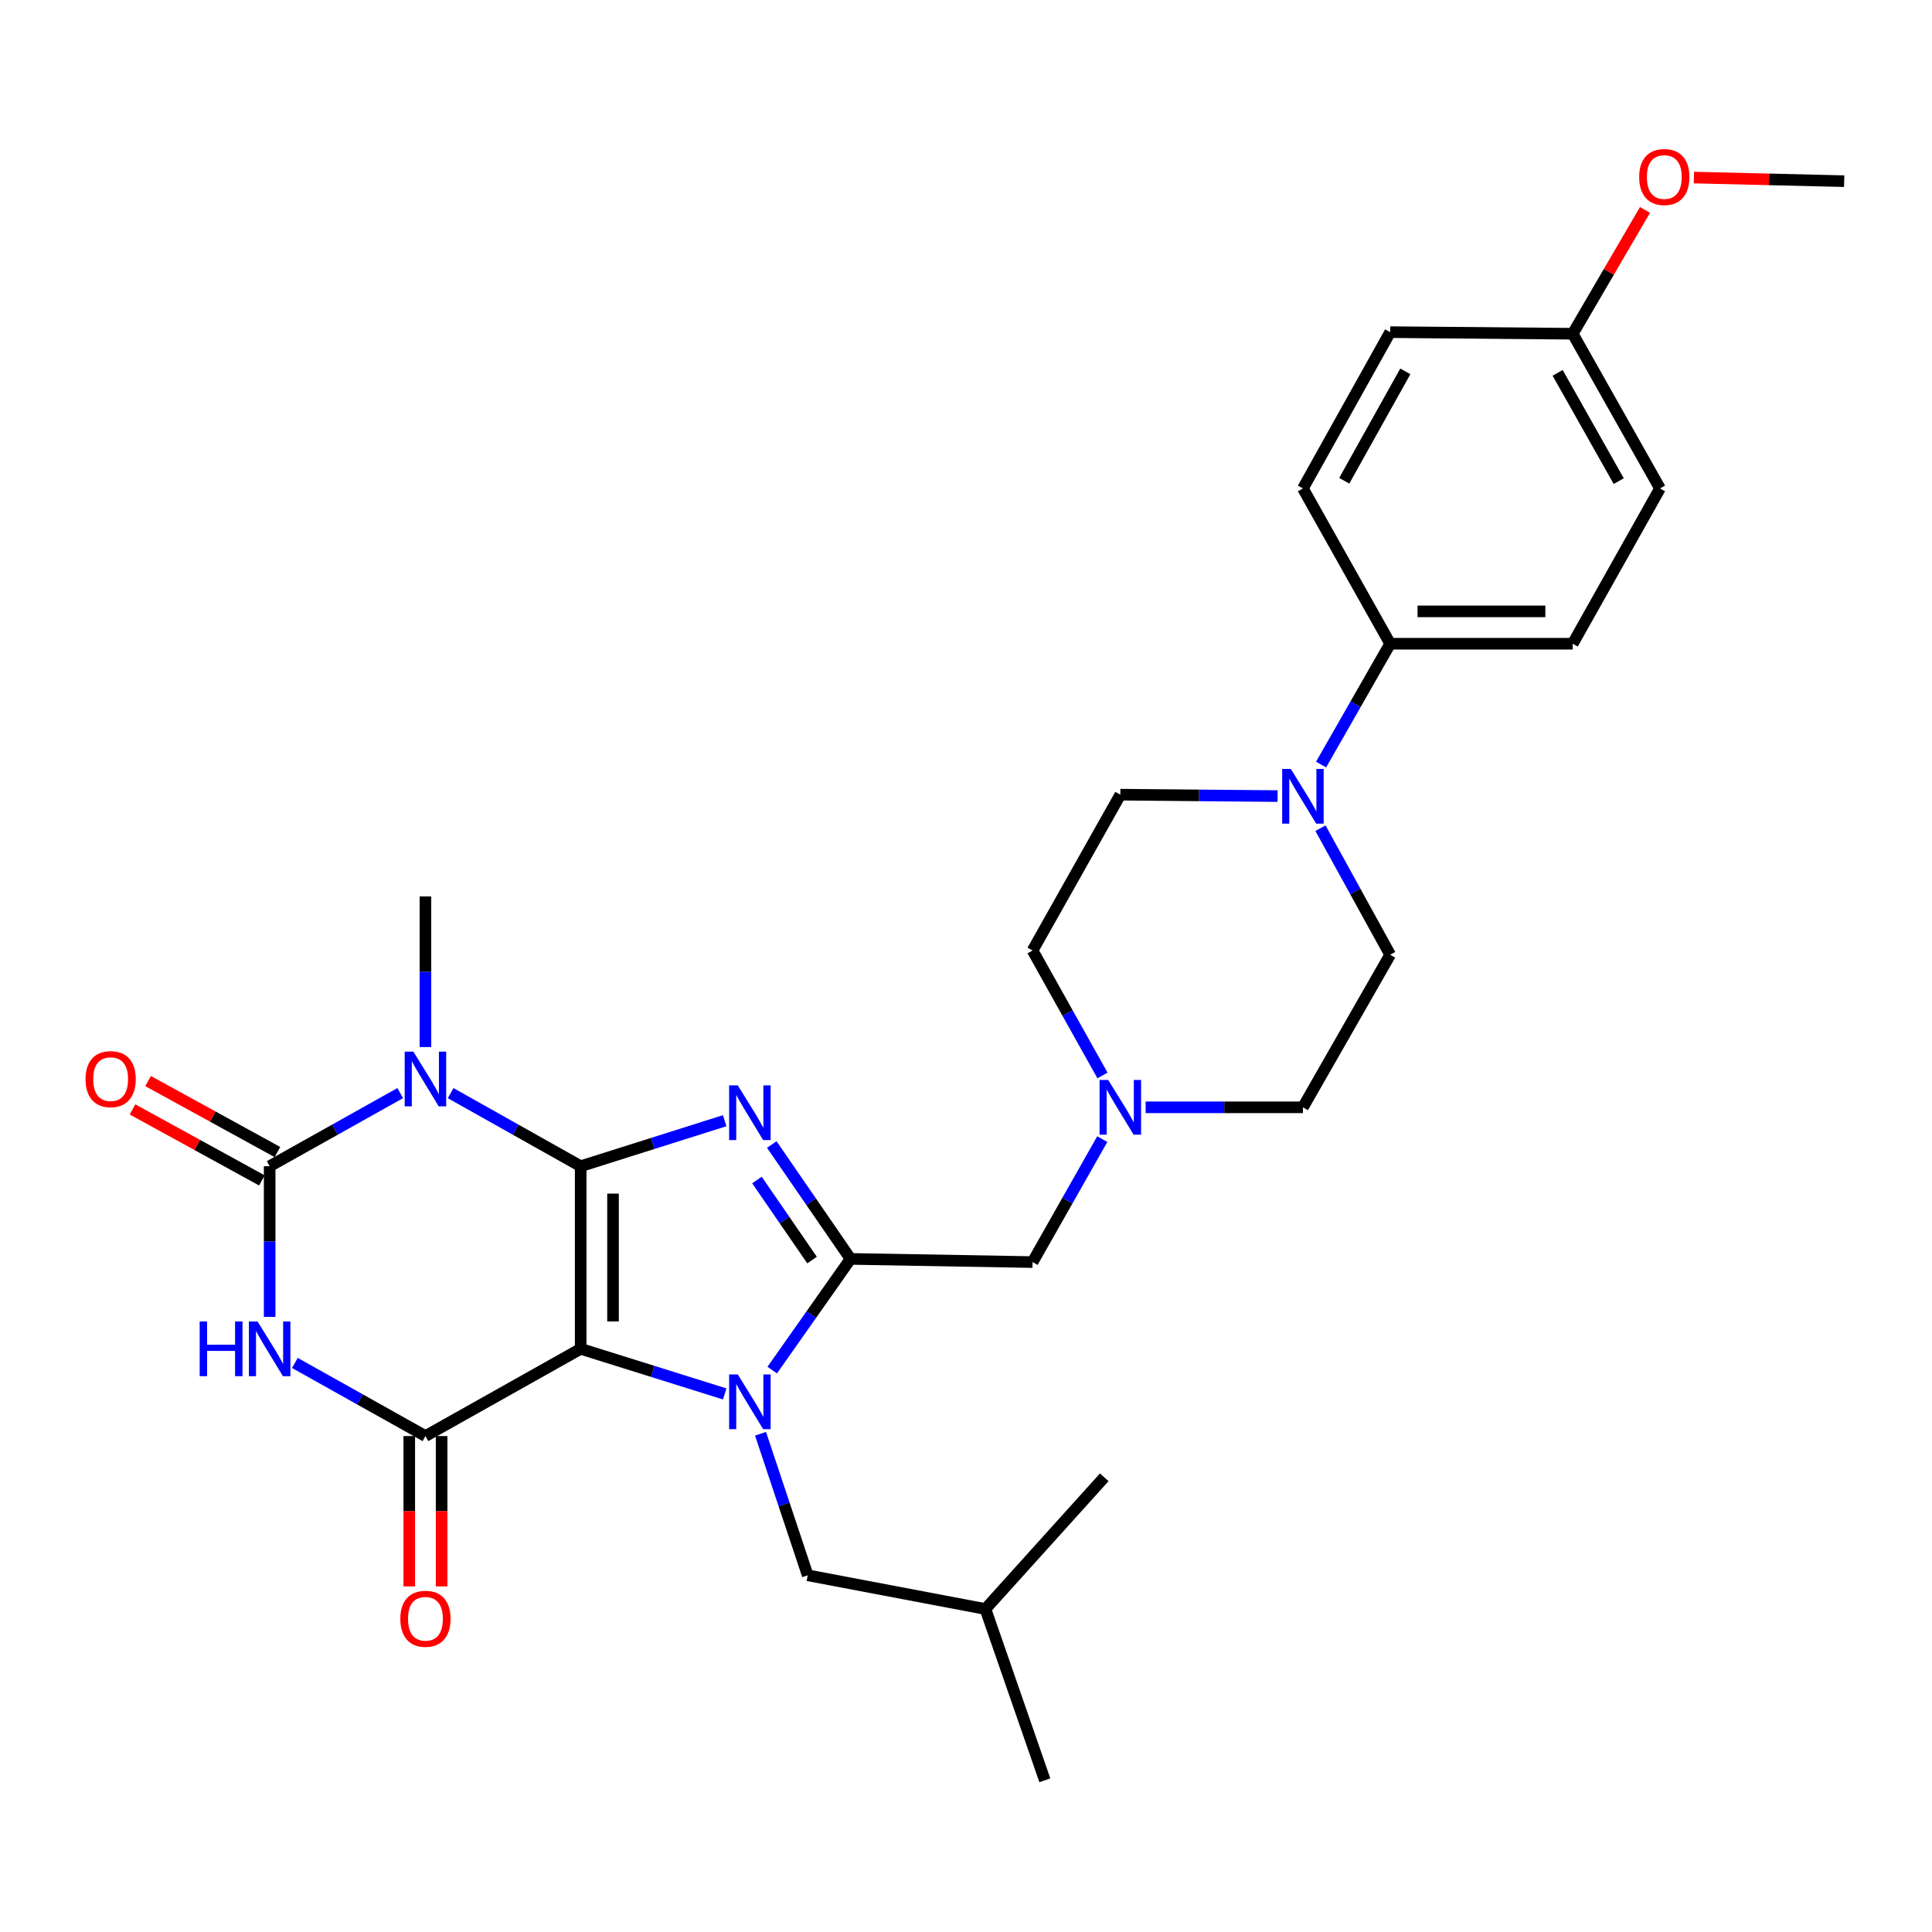 <?xml version='1.0' encoding='iso-8859-1'?>
<svg version='1.1' baseProfile='full'
              xmlns='http://www.w3.org/2000/svg'
                      xmlns:rdkit='http://www.rdkit.org/xml'
                      xmlns:xlink='http://www.w3.org/1999/xlink'
                  xml:space='preserve'
width='1000px' height='1000px' viewBox='0 0 1000 1000'>
<!-- END OF HEADER -->
<rect style='opacity:1.0;fill:#FFFFFF;stroke:none' width='1000' height='1000' x='0' y='0'> </rect>
<path class='bond-0' d='M 300.556,603.636 L 300.556,698.15' style='fill:none;fill-rule:evenodd;stroke:#000000;stroke-width:6px;stroke-linecap:butt;stroke-linejoin:miter;stroke-opacity:1' />
<path class='bond-0' d='M 317.298,617.813 L 317.298,683.973' style='fill:none;fill-rule:evenodd;stroke:#000000;stroke-width:6px;stroke-linecap:butt;stroke-linejoin:miter;stroke-opacity:1' />
<path class='bond-1' d='M 300.556,603.636 L 337.829,591.851' style='fill:none;fill-rule:evenodd;stroke:#000000;stroke-width:6px;stroke-linecap:butt;stroke-linejoin:miter;stroke-opacity:1' />
<path class='bond-1' d='M 337.829,591.851 L 375.103,580.067' style='fill:none;fill-rule:evenodd;stroke:#0000FF;stroke-width:6px;stroke-linecap:butt;stroke-linejoin:miter;stroke-opacity:1' />
<path class='bond-3' d='M 300.556,603.636 L 266.904,584.722' style='fill:none;fill-rule:evenodd;stroke:#000000;stroke-width:6px;stroke-linecap:butt;stroke-linejoin:miter;stroke-opacity:1' />
<path class='bond-3' d='M 266.904,584.722 L 233.252,565.808' style='fill:none;fill-rule:evenodd;stroke:#0000FF;stroke-width:6px;stroke-linecap:butt;stroke-linejoin:miter;stroke-opacity:1' />
<path class='bond-2' d='M 300.556,698.15 L 337.83,709.824' style='fill:none;fill-rule:evenodd;stroke:#000000;stroke-width:6px;stroke-linecap:butt;stroke-linejoin:miter;stroke-opacity:1' />
<path class='bond-2' d='M 337.83,709.824 L 375.105,721.498' style='fill:none;fill-rule:evenodd;stroke:#0000FF;stroke-width:6px;stroke-linecap:butt;stroke-linejoin:miter;stroke-opacity:1' />
<path class='bond-7' d='M 300.556,698.15 L 220.208,743.3' style='fill:none;fill-rule:evenodd;stroke:#000000;stroke-width:6px;stroke-linecap:butt;stroke-linejoin:miter;stroke-opacity:1' />
<path class='bond-4' d='M 399.47,592.401 L 419.849,622.003' style='fill:none;fill-rule:evenodd;stroke:#0000FF;stroke-width:6px;stroke-linecap:butt;stroke-linejoin:miter;stroke-opacity:1' />
<path class='bond-4' d='M 419.849,622.003 L 440.229,651.604' style='fill:none;fill-rule:evenodd;stroke:#000000;stroke-width:6px;stroke-linecap:butt;stroke-linejoin:miter;stroke-opacity:1' />
<path class='bond-4' d='M 391.793,610.776 L 406.059,631.497' style='fill:none;fill-rule:evenodd;stroke:#0000FF;stroke-width:6px;stroke-linecap:butt;stroke-linejoin:miter;stroke-opacity:1' />
<path class='bond-4' d='M 406.059,631.497 L 420.325,652.218' style='fill:none;fill-rule:evenodd;stroke:#000000;stroke-width:6px;stroke-linecap:butt;stroke-linejoin:miter;stroke-opacity:1' />
<path class='bond-11' d='M 393.649,742.107 L 405.861,778.738' style='fill:none;fill-rule:evenodd;stroke:#0000FF;stroke-width:6px;stroke-linecap:butt;stroke-linejoin:miter;stroke-opacity:1' />
<path class='bond-11' d='M 405.861,778.738 L 418.073,815.369' style='fill:none;fill-rule:evenodd;stroke:#000000;stroke-width:6px;stroke-linecap:butt;stroke-linejoin:miter;stroke-opacity:1' />
<path class='bond-30' d='M 399.703,709.159 L 419.966,680.382' style='fill:none;fill-rule:evenodd;stroke:#0000FF;stroke-width:6px;stroke-linecap:butt;stroke-linejoin:miter;stroke-opacity:1' />
<path class='bond-30' d='M 419.966,680.382 L 440.229,651.604' style='fill:none;fill-rule:evenodd;stroke:#000000;stroke-width:6px;stroke-linecap:butt;stroke-linejoin:miter;stroke-opacity:1' />
<path class='bond-5' d='M 207.157,565.785 L 173.365,584.711' style='fill:none;fill-rule:evenodd;stroke:#0000FF;stroke-width:6px;stroke-linecap:butt;stroke-linejoin:miter;stroke-opacity:1' />
<path class='bond-5' d='M 173.365,584.711 L 139.572,603.636' style='fill:none;fill-rule:evenodd;stroke:#000000;stroke-width:6px;stroke-linecap:butt;stroke-linejoin:miter;stroke-opacity:1' />
<path class='bond-17' d='M 220.208,541.954 L 220.208,502.972' style='fill:none;fill-rule:evenodd;stroke:#0000FF;stroke-width:6px;stroke-linecap:butt;stroke-linejoin:miter;stroke-opacity:1' />
<path class='bond-17' d='M 220.208,502.972 L 220.208,463.99' style='fill:none;fill-rule:evenodd;stroke:#000000;stroke-width:6px;stroke-linecap:butt;stroke-linejoin:miter;stroke-opacity:1' />
<path class='bond-9' d='M 440.229,651.604 L 534.455,653.251' style='fill:none;fill-rule:evenodd;stroke:#000000;stroke-width:6px;stroke-linecap:butt;stroke-linejoin:miter;stroke-opacity:1' />
<path class='bond-6' d='M 139.572,603.636 L 139.572,642.631' style='fill:none;fill-rule:evenodd;stroke:#000000;stroke-width:6px;stroke-linecap:butt;stroke-linejoin:miter;stroke-opacity:1' />
<path class='bond-6' d='M 139.572,642.631 L 139.572,681.627' style='fill:none;fill-rule:evenodd;stroke:#0000FF;stroke-width:6px;stroke-linecap:butt;stroke-linejoin:miter;stroke-opacity:1' />
<path class='bond-12' d='M 143.599,596.297 L 110.122,577.927' style='fill:none;fill-rule:evenodd;stroke:#000000;stroke-width:6px;stroke-linecap:butt;stroke-linejoin:miter;stroke-opacity:1' />
<path class='bond-12' d='M 110.122,577.927 L 76.645,559.558' style='fill:none;fill-rule:evenodd;stroke:#FF0000;stroke-width:6px;stroke-linecap:butt;stroke-linejoin:miter;stroke-opacity:1' />
<path class='bond-12' d='M 135.545,610.975 L 102.068,592.606' style='fill:none;fill-rule:evenodd;stroke:#000000;stroke-width:6px;stroke-linecap:butt;stroke-linejoin:miter;stroke-opacity:1' />
<path class='bond-12' d='M 102.068,592.606 L 68.591,574.237' style='fill:none;fill-rule:evenodd;stroke:#FF0000;stroke-width:6px;stroke-linecap:butt;stroke-linejoin:miter;stroke-opacity:1' />
<path class='bond-31' d='M 152.622,705.457 L 186.415,724.379' style='fill:none;fill-rule:evenodd;stroke:#0000FF;stroke-width:6px;stroke-linecap:butt;stroke-linejoin:miter;stroke-opacity:1' />
<path class='bond-31' d='M 186.415,724.379 L 220.208,743.3' style='fill:none;fill-rule:evenodd;stroke:#000000;stroke-width:6px;stroke-linecap:butt;stroke-linejoin:miter;stroke-opacity:1' />
<path class='bond-13' d='M 211.836,743.3 L 211.836,782.207' style='fill:none;fill-rule:evenodd;stroke:#000000;stroke-width:6px;stroke-linecap:butt;stroke-linejoin:miter;stroke-opacity:1' />
<path class='bond-13' d='M 211.836,782.207 L 211.836,821.113' style='fill:none;fill-rule:evenodd;stroke:#FF0000;stroke-width:6px;stroke-linecap:butt;stroke-linejoin:miter;stroke-opacity:1' />
<path class='bond-13' d='M 228.579,743.3 L 228.579,782.207' style='fill:none;fill-rule:evenodd;stroke:#000000;stroke-width:6px;stroke-linecap:butt;stroke-linejoin:miter;stroke-opacity:1' />
<path class='bond-13' d='M 228.579,782.207 L 228.579,821.113' style='fill:none;fill-rule:evenodd;stroke:#FF0000;stroke-width:6px;stroke-linecap:butt;stroke-linejoin:miter;stroke-opacity:1' />
<path class='bond-8' d='M 661.286,412.053 L 620.58,411.689' style='fill:none;fill-rule:evenodd;stroke:#0000FF;stroke-width:6px;stroke-linecap:butt;stroke-linejoin:miter;stroke-opacity:1' />
<path class='bond-8' d='M 620.58,411.689 L 579.875,411.324' style='fill:none;fill-rule:evenodd;stroke:#000000;stroke-width:6px;stroke-linecap:butt;stroke-linejoin:miter;stroke-opacity:1' />
<path class='bond-14' d='M 683.786,395.736 L 701.667,364.463' style='fill:none;fill-rule:evenodd;stroke:#0000FF;stroke-width:6px;stroke-linecap:butt;stroke-linejoin:miter;stroke-opacity:1' />
<path class='bond-14' d='M 701.667,364.463 L 719.548,333.19' style='fill:none;fill-rule:evenodd;stroke:#000000;stroke-width:6px;stroke-linecap:butt;stroke-linejoin:miter;stroke-opacity:1' />
<path class='bond-32' d='M 683.476,428.671 L 701.512,461.423' style='fill:none;fill-rule:evenodd;stroke:#0000FF;stroke-width:6px;stroke-linecap:butt;stroke-linejoin:miter;stroke-opacity:1' />
<path class='bond-32' d='M 701.512,461.423 L 719.548,494.174' style='fill:none;fill-rule:evenodd;stroke:#000000;stroke-width:6px;stroke-linecap:butt;stroke-linejoin:miter;stroke-opacity:1' />
<path class='bond-10' d='M 534.455,653.251 L 552.498,621.429' style='fill:none;fill-rule:evenodd;stroke:#000000;stroke-width:6px;stroke-linecap:butt;stroke-linejoin:miter;stroke-opacity:1' />
<path class='bond-10' d='M 552.498,621.429 L 570.541,589.607' style='fill:none;fill-rule:evenodd;stroke:#0000FF;stroke-width:6px;stroke-linecap:butt;stroke-linejoin:miter;stroke-opacity:1' />
<path class='bond-20' d='M 592.978,573.145 L 633.683,573.145' style='fill:none;fill-rule:evenodd;stroke:#0000FF;stroke-width:6px;stroke-linecap:butt;stroke-linejoin:miter;stroke-opacity:1' />
<path class='bond-20' d='M 633.683,573.145 L 674.389,573.145' style='fill:none;fill-rule:evenodd;stroke:#000000;stroke-width:6px;stroke-linecap:butt;stroke-linejoin:miter;stroke-opacity:1' />
<path class='bond-21' d='M 570.65,556.66 L 552.552,524.319' style='fill:none;fill-rule:evenodd;stroke:#0000FF;stroke-width:6px;stroke-linecap:butt;stroke-linejoin:miter;stroke-opacity:1' />
<path class='bond-21' d='M 552.552,524.319 L 534.455,491.979' style='fill:none;fill-rule:evenodd;stroke:#000000;stroke-width:6px;stroke-linecap:butt;stroke-linejoin:miter;stroke-opacity:1' />
<path class='bond-26' d='M 418.073,815.369 L 510.047,832.819' style='fill:none;fill-rule:evenodd;stroke:#000000;stroke-width:6px;stroke-linecap:butt;stroke-linejoin:miter;stroke-opacity:1' />
<path class='bond-18' d='M 719.548,333.19 L 814.035,333.19' style='fill:none;fill-rule:evenodd;stroke:#000000;stroke-width:6px;stroke-linecap:butt;stroke-linejoin:miter;stroke-opacity:1' />
<path class='bond-18' d='M 733.721,316.447 L 799.862,316.447' style='fill:none;fill-rule:evenodd;stroke:#000000;stroke-width:6px;stroke-linecap:butt;stroke-linejoin:miter;stroke-opacity:1' />
<path class='bond-19' d='M 719.548,333.19 L 674.389,252.815' style='fill:none;fill-rule:evenodd;stroke:#000000;stroke-width:6px;stroke-linecap:butt;stroke-linejoin:miter;stroke-opacity:1' />
<path class='bond-15' d='M 579.875,411.324 L 534.455,491.979' style='fill:none;fill-rule:evenodd;stroke:#000000;stroke-width:6px;stroke-linecap:butt;stroke-linejoin:miter;stroke-opacity:1' />
<path class='bond-16' d='M 719.548,494.174 L 674.389,573.145' style='fill:none;fill-rule:evenodd;stroke:#000000;stroke-width:6px;stroke-linecap:butt;stroke-linejoin:miter;stroke-opacity:1' />
<path class='bond-24' d='M 814.035,333.19 L 859.213,252.815' style='fill:none;fill-rule:evenodd;stroke:#000000;stroke-width:6px;stroke-linecap:butt;stroke-linejoin:miter;stroke-opacity:1' />
<path class='bond-23' d='M 674.389,252.815 L 719.548,171.918' style='fill:none;fill-rule:evenodd;stroke:#000000;stroke-width:6px;stroke-linecap:butt;stroke-linejoin:miter;stroke-opacity:1' />
<path class='bond-23' d='M 695.782,248.841 L 727.394,192.214' style='fill:none;fill-rule:evenodd;stroke:#000000;stroke-width:6px;stroke-linecap:butt;stroke-linejoin:miter;stroke-opacity:1' />
<path class='bond-22' d='M 814.035,172.746 L 719.548,171.918' style='fill:none;fill-rule:evenodd;stroke:#000000;stroke-width:6px;stroke-linecap:butt;stroke-linejoin:miter;stroke-opacity:1' />
<path class='bond-25' d='M 814.035,172.746 L 832.741,140.7' style='fill:none;fill-rule:evenodd;stroke:#000000;stroke-width:6px;stroke-linecap:butt;stroke-linejoin:miter;stroke-opacity:1' />
<path class='bond-25' d='M 832.741,140.7 L 851.448,108.653' style='fill:none;fill-rule:evenodd;stroke:#FF0000;stroke-width:6px;stroke-linecap:butt;stroke-linejoin:miter;stroke-opacity:1' />
<path class='bond-33' d='M 814.035,172.746 L 859.213,252.815' style='fill:none;fill-rule:evenodd;stroke:#000000;stroke-width:6px;stroke-linecap:butt;stroke-linejoin:miter;stroke-opacity:1' />
<path class='bond-33' d='M 806.229,192.984 L 837.854,249.032' style='fill:none;fill-rule:evenodd;stroke:#000000;stroke-width:6px;stroke-linecap:butt;stroke-linejoin:miter;stroke-opacity:1' />
<path class='bond-27' d='M 876.764,91.91 L 915.655,92.843' style='fill:none;fill-rule:evenodd;stroke:#FF0000;stroke-width:6px;stroke-linecap:butt;stroke-linejoin:miter;stroke-opacity:1' />
<path class='bond-27' d='M 915.655,92.843 L 954.545,93.775' style='fill:none;fill-rule:evenodd;stroke:#000000;stroke-width:6px;stroke-linecap:butt;stroke-linejoin:miter;stroke-opacity:1' />
<path class='bond-28' d='M 510.047,832.819 L 540.808,921.473' style='fill:none;fill-rule:evenodd;stroke:#000000;stroke-width:6px;stroke-linecap:butt;stroke-linejoin:miter;stroke-opacity:1' />
<path class='bond-29' d='M 510.047,832.819 L 571.559,764.647' style='fill:none;fill-rule:evenodd;stroke:#000000;stroke-width:6px;stroke-linecap:butt;stroke-linejoin:miter;stroke-opacity:1' />
<path  class='atom-2' d='M 381.88 561.785
L 391.16 576.785
Q 392.08 578.265, 393.56 580.945
Q 395.04 583.625, 395.12 583.785
L 395.12 561.785
L 398.88 561.785
L 398.88 590.105
L 395 590.105
L 385.04 573.705
Q 383.88 571.785, 382.64 569.585
Q 381.44 567.385, 381.08 566.705
L 381.08 590.105
L 377.4 590.105
L 377.4 561.785
L 381.88 561.785
' fill='#0000FF'/>
<path  class='atom-3' d='M 381.88 711.421
L 391.16 726.421
Q 392.08 727.901, 393.56 730.581
Q 395.04 733.261, 395.12 733.421
L 395.12 711.421
L 398.88 711.421
L 398.88 739.741
L 395 739.741
L 385.04 723.341
Q 383.88 721.421, 382.64 719.221
Q 381.44 717.021, 381.08 716.341
L 381.08 739.741
L 377.4 739.741
L 377.4 711.421
L 381.88 711.421
' fill='#0000FF'/>
<path  class='atom-4' d='M 213.948 544.316
L 223.228 559.316
Q 224.148 560.796, 225.628 563.476
Q 227.108 566.156, 227.188 566.316
L 227.188 544.316
L 230.948 544.316
L 230.948 572.636
L 227.068 572.636
L 217.108 556.236
Q 215.948 554.316, 214.708 552.116
Q 213.508 549.916, 213.148 549.236
L 213.148 572.636
L 209.468 572.636
L 209.468 544.316
L 213.948 544.316
' fill='#0000FF'/>
<path  class='atom-7' d='M 103.352 683.99
L 107.192 683.99
L 107.192 696.03
L 121.672 696.03
L 121.672 683.99
L 125.512 683.99
L 125.512 712.31
L 121.672 712.31
L 121.672 699.23
L 107.192 699.23
L 107.192 712.31
L 103.352 712.31
L 103.352 683.99
' fill='#0000FF'/>
<path  class='atom-7' d='M 133.312 683.99
L 142.592 698.99
Q 143.512 700.47, 144.992 703.15
Q 146.472 705.83, 146.552 705.99
L 146.552 683.99
L 150.312 683.99
L 150.312 712.31
L 146.432 712.31
L 136.472 695.91
Q 135.312 693.99, 134.072 691.79
Q 132.872 689.59, 132.512 688.91
L 132.512 712.31
L 128.832 712.31
L 128.832 683.99
L 133.312 683.99
' fill='#0000FF'/>
<path  class='atom-9' d='M 668.129 398.011
L 677.409 413.011
Q 678.329 414.491, 679.809 417.171
Q 681.289 419.851, 681.369 420.011
L 681.369 398.011
L 685.129 398.011
L 685.129 426.331
L 681.249 426.331
L 671.289 409.931
Q 670.129 408.011, 668.889 405.811
Q 667.689 403.611, 667.329 402.931
L 667.329 426.331
L 663.649 426.331
L 663.649 398.011
L 668.129 398.011
' fill='#0000FF'/>
<path  class='atom-11' d='M 573.615 558.985
L 582.895 573.985
Q 583.815 575.465, 585.295 578.145
Q 586.775 580.825, 586.855 580.985
L 586.855 558.985
L 590.615 558.985
L 590.615 587.305
L 586.735 587.305
L 576.775 570.905
Q 575.615 568.985, 574.375 566.785
Q 573.175 564.585, 572.815 563.905
L 572.815 587.305
L 569.135 587.305
L 569.135 558.985
L 573.615 558.985
' fill='#0000FF'/>
<path  class='atom-13' d='M 44.271 558.556
Q 44.271 551.756, 47.631 547.956
Q 50.991 544.156, 57.271 544.156
Q 63.551 544.156, 66.911 547.956
Q 70.271 551.756, 70.271 558.556
Q 70.271 565.436, 66.871 569.356
Q 63.471 573.236, 57.271 573.236
Q 51.031 573.236, 47.631 569.356
Q 44.271 565.476, 44.271 558.556
M 57.271 570.036
Q 61.591 570.036, 63.911 567.156
Q 66.271 564.236, 66.271 558.556
Q 66.271 552.996, 63.911 550.196
Q 61.591 547.356, 57.271 547.356
Q 52.951 547.356, 50.591 550.156
Q 48.271 552.956, 48.271 558.556
Q 48.271 564.276, 50.591 567.156
Q 52.951 570.036, 57.271 570.036
' fill='#FF0000'/>
<path  class='atom-14' d='M 207.208 837.876
Q 207.208 831.076, 210.568 827.276
Q 213.928 823.476, 220.208 823.476
Q 226.488 823.476, 229.848 827.276
Q 233.208 831.076, 233.208 837.876
Q 233.208 844.756, 229.808 848.676
Q 226.408 852.556, 220.208 852.556
Q 213.968 852.556, 210.568 848.676
Q 207.208 844.796, 207.208 837.876
M 220.208 849.356
Q 224.528 849.356, 226.848 846.476
Q 229.208 843.556, 229.208 837.876
Q 229.208 832.316, 226.848 829.516
Q 224.528 826.676, 220.208 826.676
Q 215.888 826.676, 213.528 829.476
Q 211.208 832.276, 211.208 837.876
Q 211.208 843.596, 213.528 846.476
Q 215.888 849.356, 220.208 849.356
' fill='#FF0000'/>
<path  class='atom-26' d='M 848.436 91.623
Q 848.436 84.823, 851.796 81.023
Q 855.156 77.223, 861.436 77.223
Q 867.716 77.223, 871.076 81.023
Q 874.436 84.823, 874.436 91.623
Q 874.436 98.503, 871.036 102.423
Q 867.636 106.303, 861.436 106.303
Q 855.196 106.303, 851.796 102.423
Q 848.436 98.543, 848.436 91.623
M 861.436 103.103
Q 865.756 103.103, 868.076 100.223
Q 870.436 97.303, 870.436 91.623
Q 870.436 86.063, 868.076 83.263
Q 865.756 80.423, 861.436 80.423
Q 857.116 80.423, 854.756 83.223
Q 852.436 86.023, 852.436 91.623
Q 852.436 97.343, 854.756 100.223
Q 857.116 103.103, 861.436 103.103
' fill='#FF0000'/>
</svg>
